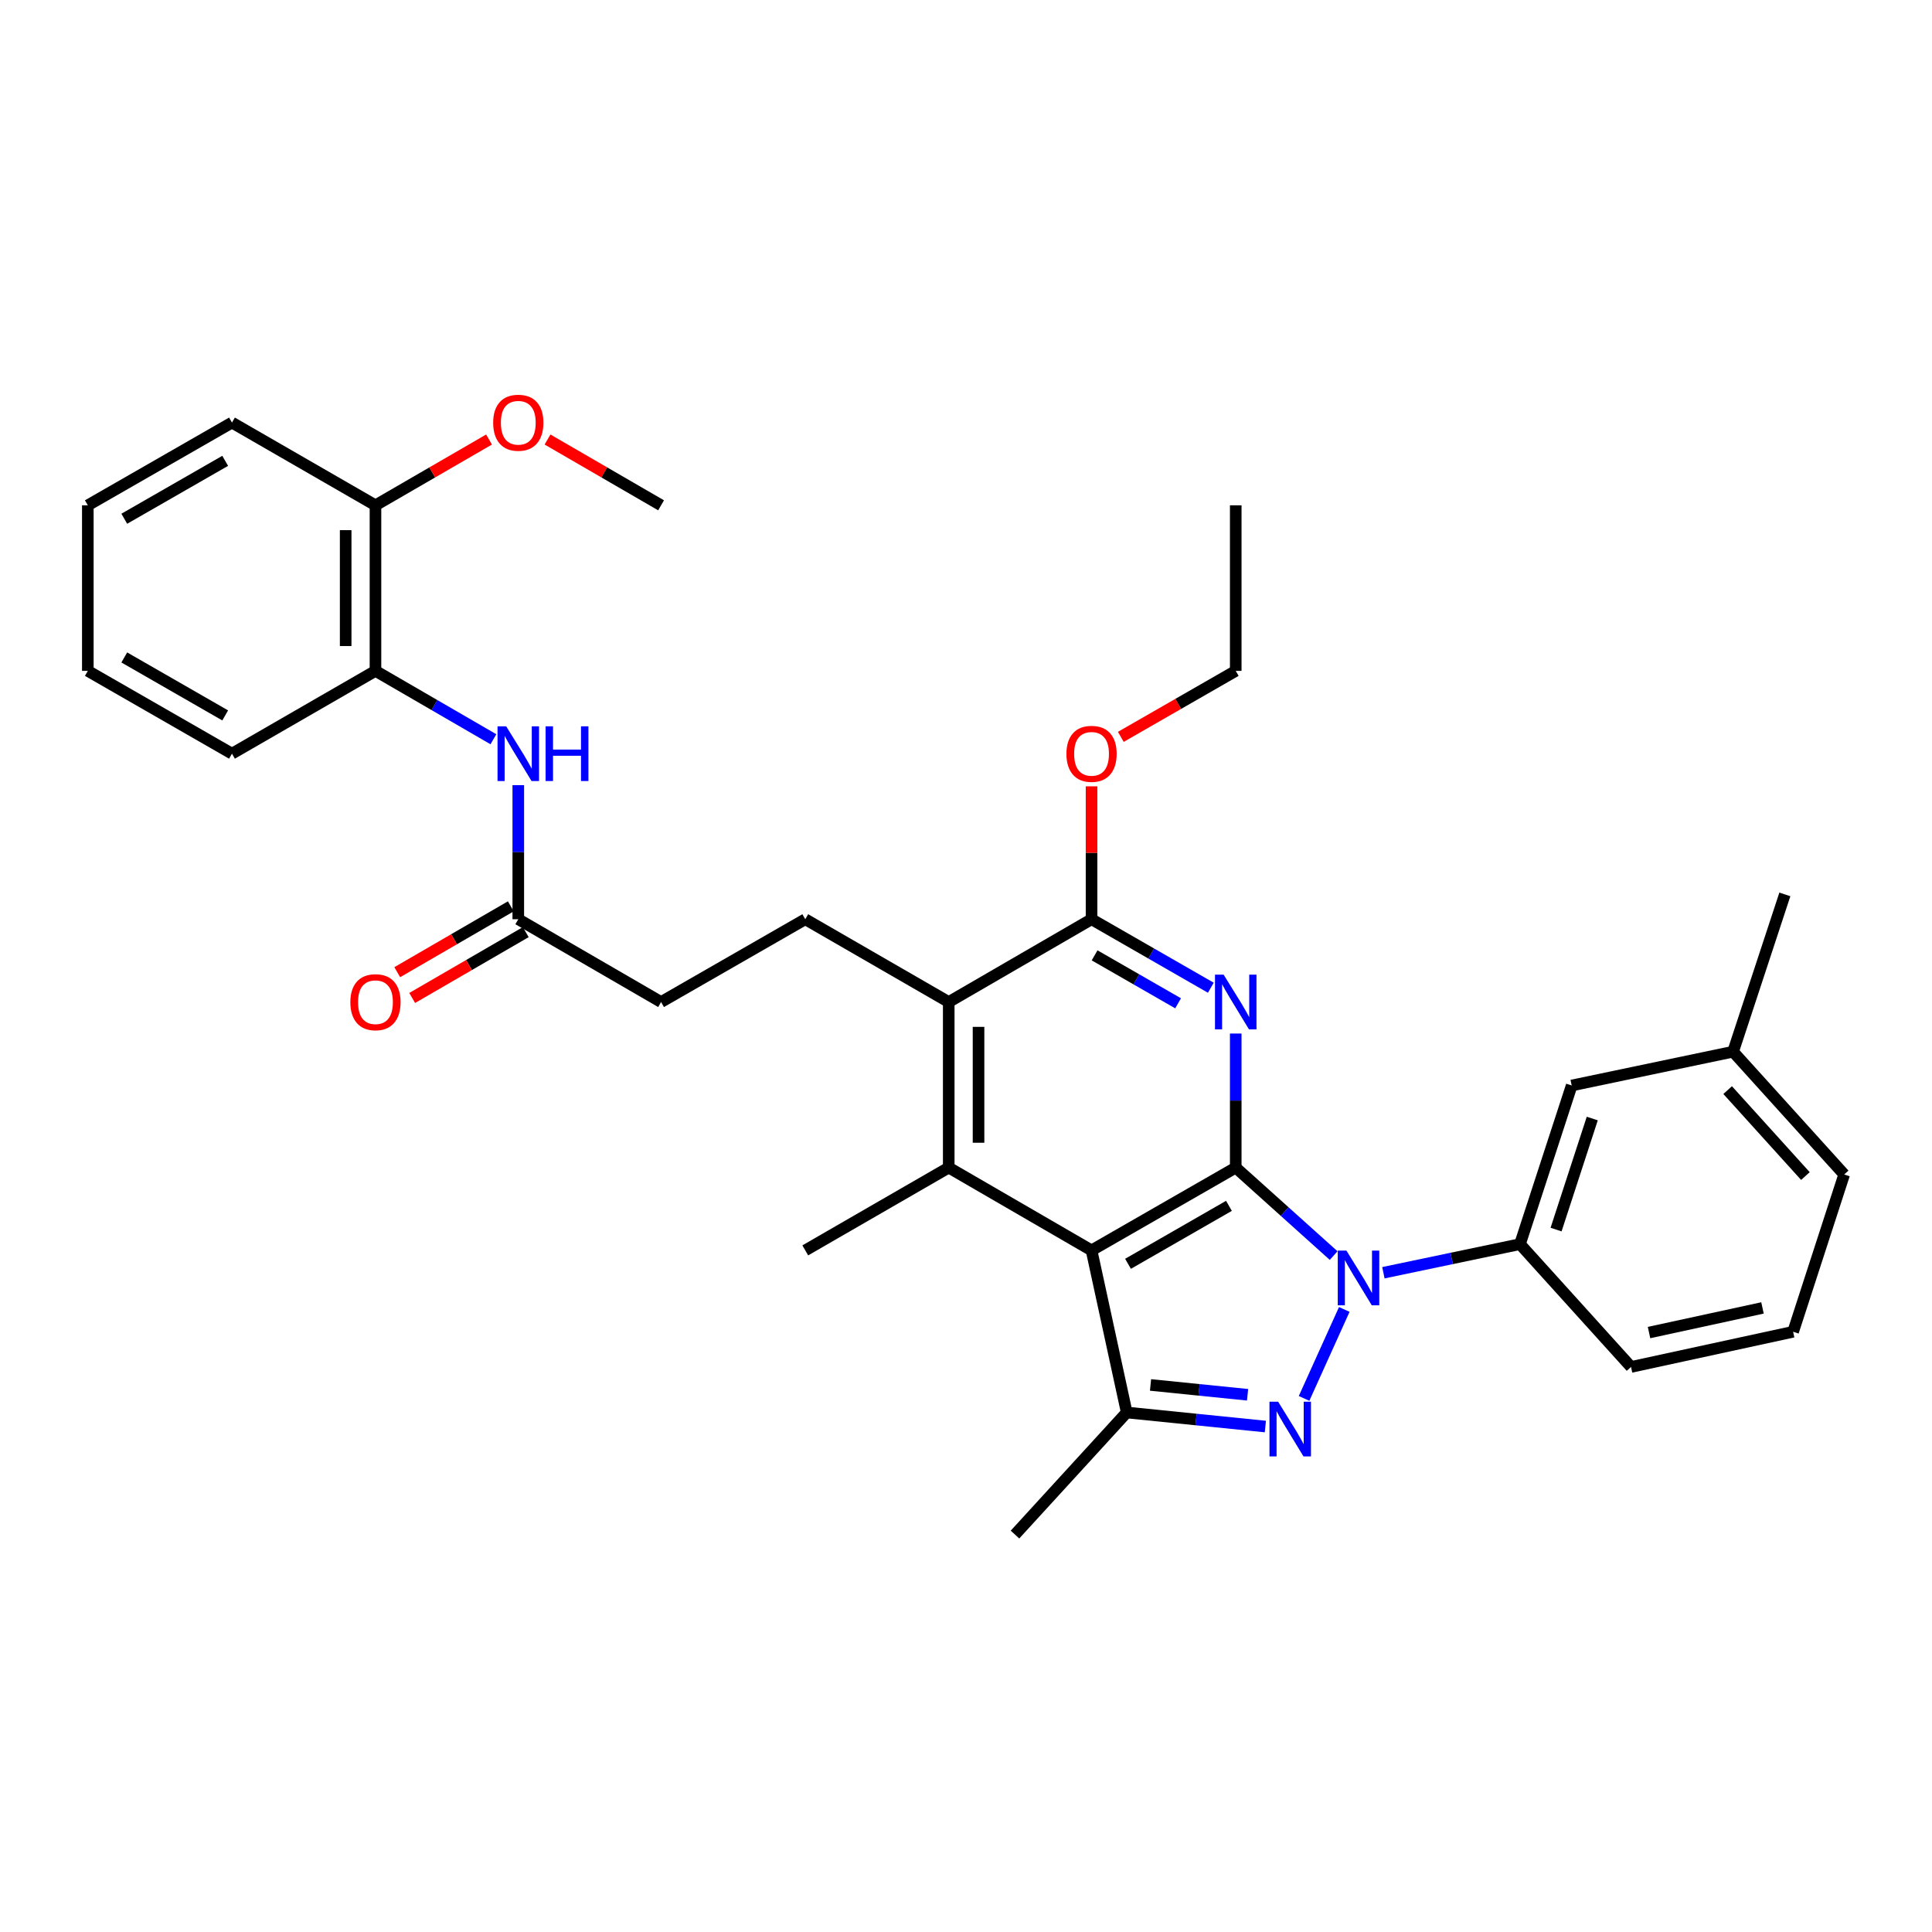 <?xml version='1.0' encoding='iso-8859-1'?>
<svg version='1.1' baseProfile='full'
              xmlns='http://www.w3.org/2000/svg'
                      xmlns:rdkit='http://www.rdkit.org/xml'
                      xmlns:xlink='http://www.w3.org/1999/xlink'
                  xml:space='preserve'
width='1000px' height='1000px' viewBox='0 0 1000 1000'>
<!-- END OF HEADER -->
<rect style='opacity:1.0;fill:#FFFFFF;stroke:none' width='1000' height='1000' x='0' y='0'> </rect>
<path class='bond-0' d='M 639.615,604.339 L 664.953,627.114' style='fill:none;fill-rule:evenodd;stroke:#000000;stroke-width:6px;stroke-linecap:butt;stroke-linejoin:miter;stroke-opacity:1' />
<path class='bond-0' d='M 664.953,627.114 L 690.29,649.889' style='fill:none;fill-rule:evenodd;stroke:#0000FF;stroke-width:6px;stroke-linecap:butt;stroke-linejoin:miter;stroke-opacity:1' />
<path class='bond-1' d='M 639.615,604.339 L 564.983,647.195' style='fill:none;fill-rule:evenodd;stroke:#000000;stroke-width:6px;stroke-linecap:butt;stroke-linejoin:miter;stroke-opacity:1' />
<path class='bond-1' d='M 636.101,624.144 L 583.859,654.143' style='fill:none;fill-rule:evenodd;stroke:#000000;stroke-width:6px;stroke-linecap:butt;stroke-linejoin:miter;stroke-opacity:1' />
<path class='bond-3' d='M 639.615,604.339 L 639.615,569.647' style='fill:none;fill-rule:evenodd;stroke:#000000;stroke-width:6px;stroke-linecap:butt;stroke-linejoin:miter;stroke-opacity:1' />
<path class='bond-3' d='M 639.615,569.647 L 639.615,534.954' style='fill:none;fill-rule:evenodd;stroke:#0000FF;stroke-width:6px;stroke-linecap:butt;stroke-linejoin:miter;stroke-opacity:1' />
<path class='bond-2' d='M 695.797,677.769 L 674.985,723.819' style='fill:none;fill-rule:evenodd;stroke:#0000FF;stroke-width:6px;stroke-linecap:butt;stroke-linejoin:miter;stroke-opacity:1' />
<path class='bond-8' d='M 716.041,658.768 L 751.389,651.366' style='fill:none;fill-rule:evenodd;stroke:#0000FF;stroke-width:6px;stroke-linecap:butt;stroke-linejoin:miter;stroke-opacity:1' />
<path class='bond-8' d='M 751.389,651.366 L 786.737,643.964' style='fill:none;fill-rule:evenodd;stroke:#000000;stroke-width:6px;stroke-linecap:butt;stroke-linejoin:miter;stroke-opacity:1' />
<path class='bond-4' d='M 564.983,647.195 L 583.193,731.1' style='fill:none;fill-rule:evenodd;stroke:#000000;stroke-width:6px;stroke-linecap:butt;stroke-linejoin:miter;stroke-opacity:1' />
<path class='bond-5' d='M 564.983,647.195 L 491.062,604.339' style='fill:none;fill-rule:evenodd;stroke:#000000;stroke-width:6px;stroke-linecap:butt;stroke-linejoin:miter;stroke-opacity:1' />
<path class='bond-33' d='M 654.951,738.373 L 619.072,734.736' style='fill:none;fill-rule:evenodd;stroke:#0000FF;stroke-width:6px;stroke-linecap:butt;stroke-linejoin:miter;stroke-opacity:1' />
<path class='bond-33' d='M 619.072,734.736 L 583.193,731.1' style='fill:none;fill-rule:evenodd;stroke:#000000;stroke-width:6px;stroke-linecap:butt;stroke-linejoin:miter;stroke-opacity:1' />
<path class='bond-33' d='M 645.743,721.936 L 620.628,719.39' style='fill:none;fill-rule:evenodd;stroke:#0000FF;stroke-width:6px;stroke-linecap:butt;stroke-linejoin:miter;stroke-opacity:1' />
<path class='bond-33' d='M 620.628,719.39 L 595.512,716.844' style='fill:none;fill-rule:evenodd;stroke:#000000;stroke-width:6px;stroke-linecap:butt;stroke-linejoin:miter;stroke-opacity:1' />
<path class='bond-6' d='M 626.723,511.249 L 595.853,493.523' style='fill:none;fill-rule:evenodd;stroke:#0000FF;stroke-width:6px;stroke-linecap:butt;stroke-linejoin:miter;stroke-opacity:1' />
<path class='bond-6' d='M 595.853,493.523 L 564.983,475.796' style='fill:none;fill-rule:evenodd;stroke:#000000;stroke-width:6px;stroke-linecap:butt;stroke-linejoin:miter;stroke-opacity:1' />
<path class='bond-6' d='M 609.781,519.308 L 588.172,506.899' style='fill:none;fill-rule:evenodd;stroke:#0000FF;stroke-width:6px;stroke-linecap:butt;stroke-linejoin:miter;stroke-opacity:1' />
<path class='bond-6' d='M 588.172,506.899 L 566.563,494.49' style='fill:none;fill-rule:evenodd;stroke:#000000;stroke-width:6px;stroke-linecap:butt;stroke-linejoin:miter;stroke-opacity:1' />
<path class='bond-19' d='M 583.193,731.1 L 525.357,794.291' style='fill:none;fill-rule:evenodd;stroke:#000000;stroke-width:6px;stroke-linecap:butt;stroke-linejoin:miter;stroke-opacity:1' />
<path class='bond-18' d='M 491.062,604.339 L 416.807,647.195' style='fill:none;fill-rule:evenodd;stroke:#000000;stroke-width:6px;stroke-linecap:butt;stroke-linejoin:miter;stroke-opacity:1' />
<path class='bond-34' d='M 491.062,604.339 L 491.062,518.652' style='fill:none;fill-rule:evenodd;stroke:#000000;stroke-width:6px;stroke-linecap:butt;stroke-linejoin:miter;stroke-opacity:1' />
<path class='bond-34' d='M 506.487,591.486 L 506.487,531.505' style='fill:none;fill-rule:evenodd;stroke:#000000;stroke-width:6px;stroke-linecap:butt;stroke-linejoin:miter;stroke-opacity:1' />
<path class='bond-7' d='M 564.983,475.796 L 491.062,518.652' style='fill:none;fill-rule:evenodd;stroke:#000000;stroke-width:6px;stroke-linecap:butt;stroke-linejoin:miter;stroke-opacity:1' />
<path class='bond-17' d='M 564.983,475.796 L 564.983,441.399' style='fill:none;fill-rule:evenodd;stroke:#000000;stroke-width:6px;stroke-linecap:butt;stroke-linejoin:miter;stroke-opacity:1' />
<path class='bond-17' d='M 564.983,441.399 L 564.983,407.003' style='fill:none;fill-rule:evenodd;stroke:#FF0000;stroke-width:6px;stroke-linecap:butt;stroke-linejoin:miter;stroke-opacity:1' />
<path class='bond-11' d='M 491.062,518.652 L 416.807,475.796' style='fill:none;fill-rule:evenodd;stroke:#000000;stroke-width:6px;stroke-linecap:butt;stroke-linejoin:miter;stroke-opacity:1' />
<path class='bond-13' d='M 786.737,643.964 L 813.508,561.851' style='fill:none;fill-rule:evenodd;stroke:#000000;stroke-width:6px;stroke-linecap:butt;stroke-linejoin:miter;stroke-opacity:1' />
<path class='bond-13' d='M 805.418,636.429 L 824.158,578.95' style='fill:none;fill-rule:evenodd;stroke:#000000;stroke-width:6px;stroke-linecap:butt;stroke-linejoin:miter;stroke-opacity:1' />
<path class='bond-22' d='M 786.737,643.964 L 844.221,707.533' style='fill:none;fill-rule:evenodd;stroke:#000000;stroke-width:6px;stroke-linecap:butt;stroke-linejoin:miter;stroke-opacity:1' />
<path class='bond-9' d='M 268.263,406.403 L 268.263,441.099' style='fill:none;fill-rule:evenodd;stroke:#0000FF;stroke-width:6px;stroke-linecap:butt;stroke-linejoin:miter;stroke-opacity:1' />
<path class='bond-9' d='M 268.263,441.099 L 268.263,475.796' style='fill:none;fill-rule:evenodd;stroke:#000000;stroke-width:6px;stroke-linecap:butt;stroke-linejoin:miter;stroke-opacity:1' />
<path class='bond-12' d='M 255.386,382.635 L 224.864,364.94' style='fill:none;fill-rule:evenodd;stroke:#0000FF;stroke-width:6px;stroke-linecap:butt;stroke-linejoin:miter;stroke-opacity:1' />
<path class='bond-12' d='M 224.864,364.94 L 194.342,347.244' style='fill:none;fill-rule:evenodd;stroke:#000000;stroke-width:6px;stroke-linecap:butt;stroke-linejoin:miter;stroke-opacity:1' />
<path class='bond-10' d='M 268.263,475.796 L 342.175,518.652' style='fill:none;fill-rule:evenodd;stroke:#000000;stroke-width:6px;stroke-linecap:butt;stroke-linejoin:miter;stroke-opacity:1' />
<path class='bond-15' d='M 264.394,469.124 L 235.002,486.164' style='fill:none;fill-rule:evenodd;stroke:#000000;stroke-width:6px;stroke-linecap:butt;stroke-linejoin:miter;stroke-opacity:1' />
<path class='bond-15' d='M 235.002,486.164 L 205.61,503.204' style='fill:none;fill-rule:evenodd;stroke:#FF0000;stroke-width:6px;stroke-linecap:butt;stroke-linejoin:miter;stroke-opacity:1' />
<path class='bond-15' d='M 272.131,482.468 L 242.739,499.509' style='fill:none;fill-rule:evenodd;stroke:#000000;stroke-width:6px;stroke-linecap:butt;stroke-linejoin:miter;stroke-opacity:1' />
<path class='bond-15' d='M 242.739,499.509 L 213.346,516.549' style='fill:none;fill-rule:evenodd;stroke:#FF0000;stroke-width:6px;stroke-linecap:butt;stroke-linejoin:miter;stroke-opacity:1' />
<path class='bond-16' d='M 416.807,475.796 L 342.175,518.652' style='fill:none;fill-rule:evenodd;stroke:#000000;stroke-width:6px;stroke-linecap:butt;stroke-linejoin:miter;stroke-opacity:1' />
<path class='bond-14' d='M 194.342,347.244 L 194.342,261.549' style='fill:none;fill-rule:evenodd;stroke:#000000;stroke-width:6px;stroke-linecap:butt;stroke-linejoin:miter;stroke-opacity:1' />
<path class='bond-14' d='M 178.917,334.39 L 178.917,274.403' style='fill:none;fill-rule:evenodd;stroke:#000000;stroke-width:6px;stroke-linecap:butt;stroke-linejoin:miter;stroke-opacity:1' />
<path class='bond-24' d='M 194.342,347.244 L 120.07,390.1' style='fill:none;fill-rule:evenodd;stroke:#000000;stroke-width:6px;stroke-linecap:butt;stroke-linejoin:miter;stroke-opacity:1' />
<path class='bond-20' d='M 813.508,561.851 L 897.044,544.352' style='fill:none;fill-rule:evenodd;stroke:#000000;stroke-width:6px;stroke-linecap:butt;stroke-linejoin:miter;stroke-opacity:1' />
<path class='bond-21' d='M 194.342,261.549 L 223.734,244.522' style='fill:none;fill-rule:evenodd;stroke:#000000;stroke-width:6px;stroke-linecap:butt;stroke-linejoin:miter;stroke-opacity:1' />
<path class='bond-21' d='M 223.734,244.522 L 253.127,227.495' style='fill:none;fill-rule:evenodd;stroke:#FF0000;stroke-width:6px;stroke-linecap:butt;stroke-linejoin:miter;stroke-opacity:1' />
<path class='bond-25' d='M 194.342,261.549 L 120.07,218.727' style='fill:none;fill-rule:evenodd;stroke:#000000;stroke-width:6px;stroke-linecap:butt;stroke-linejoin:miter;stroke-opacity:1' />
<path class='bond-27' d='M 580.134,381.4 L 609.875,364.322' style='fill:none;fill-rule:evenodd;stroke:#FF0000;stroke-width:6px;stroke-linecap:butt;stroke-linejoin:miter;stroke-opacity:1' />
<path class='bond-27' d='M 609.875,364.322 L 639.615,347.244' style='fill:none;fill-rule:evenodd;stroke:#000000;stroke-width:6px;stroke-linecap:butt;stroke-linejoin:miter;stroke-opacity:1' />
<path class='bond-28' d='M 897.044,544.352 L 923.841,462.942' style='fill:none;fill-rule:evenodd;stroke:#000000;stroke-width:6px;stroke-linecap:butt;stroke-linejoin:miter;stroke-opacity:1' />
<path class='bond-35' d='M 897.044,544.352 L 954.545,607.912' style='fill:none;fill-rule:evenodd;stroke:#000000;stroke-width:6px;stroke-linecap:butt;stroke-linejoin:miter;stroke-opacity:1' />
<path class='bond-35' d='M 894.23,564.235 L 934.481,608.727' style='fill:none;fill-rule:evenodd;stroke:#000000;stroke-width:6px;stroke-linecap:butt;stroke-linejoin:miter;stroke-opacity:1' />
<path class='bond-29' d='M 283.398,227.496 L 312.786,244.522' style='fill:none;fill-rule:evenodd;stroke:#FF0000;stroke-width:6px;stroke-linecap:butt;stroke-linejoin:miter;stroke-opacity:1' />
<path class='bond-29' d='M 312.786,244.522 L 342.175,261.549' style='fill:none;fill-rule:evenodd;stroke:#000000;stroke-width:6px;stroke-linecap:butt;stroke-linejoin:miter;stroke-opacity:1' />
<path class='bond-23' d='M 844.221,707.533 L 928.117,689.323' style='fill:none;fill-rule:evenodd;stroke:#000000;stroke-width:6px;stroke-linecap:butt;stroke-linejoin:miter;stroke-opacity:1' />
<path class='bond-23' d='M 853.534,689.728 L 912.261,676.98' style='fill:none;fill-rule:evenodd;stroke:#000000;stroke-width:6px;stroke-linecap:butt;stroke-linejoin:miter;stroke-opacity:1' />
<path class='bond-26' d='M 928.117,689.323 L 954.545,607.912' style='fill:none;fill-rule:evenodd;stroke:#000000;stroke-width:6px;stroke-linecap:butt;stroke-linejoin:miter;stroke-opacity:1' />
<path class='bond-31' d='M 120.07,390.1 L 45.455,347.244' style='fill:none;fill-rule:evenodd;stroke:#000000;stroke-width:6px;stroke-linecap:butt;stroke-linejoin:miter;stroke-opacity:1' />
<path class='bond-31' d='M 116.56,370.296 L 64.329,340.297' style='fill:none;fill-rule:evenodd;stroke:#000000;stroke-width:6px;stroke-linecap:butt;stroke-linejoin:miter;stroke-opacity:1' />
<path class='bond-36' d='M 120.07,218.727 L 45.455,261.549' style='fill:none;fill-rule:evenodd;stroke:#000000;stroke-width:6px;stroke-linecap:butt;stroke-linejoin:miter;stroke-opacity:1' />
<path class='bond-36' d='M 116.555,238.529 L 64.325,268.504' style='fill:none;fill-rule:evenodd;stroke:#000000;stroke-width:6px;stroke-linecap:butt;stroke-linejoin:miter;stroke-opacity:1' />
<path class='bond-30' d='M 639.615,347.244 L 639.615,261.549' style='fill:none;fill-rule:evenodd;stroke:#000000;stroke-width:6px;stroke-linecap:butt;stroke-linejoin:miter;stroke-opacity:1' />
<path class='bond-32' d='M 45.455,347.244 L 45.455,261.549' style='fill:none;fill-rule:evenodd;stroke:#000000;stroke-width:6px;stroke-linecap:butt;stroke-linejoin:miter;stroke-opacity:1' />
<path  class='atom-1' d='M 696.907 647.303
L 706.187 662.303
Q 707.107 663.783, 708.587 666.463
Q 710.067 669.143, 710.147 669.303
L 710.147 647.303
L 713.907 647.303
L 713.907 675.623
L 710.027 675.623
L 700.067 659.223
Q 698.907 657.303, 697.667 655.103
Q 696.467 652.903, 696.107 652.223
L 696.107 675.623
L 692.427 675.623
L 692.427 647.303
L 696.907 647.303
' fill='#0000FF'/>
<path  class='atom-3' d='M 661.557 725.518
L 670.837 740.518
Q 671.757 741.998, 673.237 744.678
Q 674.717 747.358, 674.797 747.518
L 674.797 725.518
L 678.557 725.518
L 678.557 753.838
L 674.677 753.838
L 664.717 737.438
Q 663.557 735.518, 662.317 733.318
Q 661.117 731.118, 660.757 730.438
L 660.757 753.838
L 657.077 753.838
L 657.077 725.518
L 661.557 725.518
' fill='#0000FF'/>
<path  class='atom-4' d='M 633.355 504.492
L 642.635 519.492
Q 643.555 520.972, 645.035 523.652
Q 646.515 526.332, 646.595 526.492
L 646.595 504.492
L 650.355 504.492
L 650.355 532.812
L 646.475 532.812
L 636.515 516.412
Q 635.355 514.492, 634.115 512.292
Q 632.915 510.092, 632.555 509.412
L 632.555 532.812
L 628.875 532.812
L 628.875 504.492
L 633.355 504.492
' fill='#0000FF'/>
<path  class='atom-10' d='M 262.003 375.94
L 271.283 390.94
Q 272.203 392.42, 273.683 395.1
Q 275.163 397.78, 275.243 397.94
L 275.243 375.94
L 279.003 375.94
L 279.003 404.26
L 275.123 404.26
L 265.163 387.86
Q 264.003 385.94, 262.763 383.74
Q 261.563 381.54, 261.203 380.86
L 261.203 404.26
L 257.523 404.26
L 257.523 375.94
L 262.003 375.94
' fill='#0000FF'/>
<path  class='atom-10' d='M 282.403 375.94
L 286.243 375.94
L 286.243 387.98
L 300.723 387.98
L 300.723 375.94
L 304.563 375.94
L 304.563 404.26
L 300.723 404.26
L 300.723 391.18
L 286.243 391.18
L 286.243 404.26
L 282.403 404.26
L 282.403 375.94
' fill='#0000FF'/>
<path  class='atom-16' d='M 181.342 518.732
Q 181.342 511.932, 184.702 508.132
Q 188.062 504.332, 194.342 504.332
Q 200.622 504.332, 203.982 508.132
Q 207.342 511.932, 207.342 518.732
Q 207.342 525.612, 203.942 529.532
Q 200.542 533.412, 194.342 533.412
Q 188.102 533.412, 184.702 529.532
Q 181.342 525.652, 181.342 518.732
M 194.342 530.212
Q 198.662 530.212, 200.982 527.332
Q 203.342 524.412, 203.342 518.732
Q 203.342 513.172, 200.982 510.372
Q 198.662 507.532, 194.342 507.532
Q 190.022 507.532, 187.662 510.332
Q 185.342 513.132, 185.342 518.732
Q 185.342 524.452, 187.662 527.332
Q 190.022 530.212, 194.342 530.212
' fill='#FF0000'/>
<path  class='atom-18' d='M 551.983 390.18
Q 551.983 383.38, 555.343 379.58
Q 558.703 375.78, 564.983 375.78
Q 571.263 375.78, 574.623 379.58
Q 577.983 383.38, 577.983 390.18
Q 577.983 397.06, 574.583 400.98
Q 571.183 404.86, 564.983 404.86
Q 558.743 404.86, 555.343 400.98
Q 551.983 397.1, 551.983 390.18
M 564.983 401.66
Q 569.303 401.66, 571.623 398.78
Q 573.983 395.86, 573.983 390.18
Q 573.983 384.62, 571.623 381.82
Q 569.303 378.98, 564.983 378.98
Q 560.663 378.98, 558.303 381.78
Q 555.983 384.58, 555.983 390.18
Q 555.983 395.9, 558.303 398.78
Q 560.663 401.66, 564.983 401.66
' fill='#FF0000'/>
<path  class='atom-22' d='M 255.263 218.807
Q 255.263 212.007, 258.623 208.207
Q 261.983 204.407, 268.263 204.407
Q 274.543 204.407, 277.903 208.207
Q 281.263 212.007, 281.263 218.807
Q 281.263 225.687, 277.863 229.607
Q 274.463 233.487, 268.263 233.487
Q 262.023 233.487, 258.623 229.607
Q 255.263 225.727, 255.263 218.807
M 268.263 230.287
Q 272.583 230.287, 274.903 227.407
Q 277.263 224.487, 277.263 218.807
Q 277.263 213.247, 274.903 210.447
Q 272.583 207.607, 268.263 207.607
Q 263.943 207.607, 261.583 210.407
Q 259.263 213.207, 259.263 218.807
Q 259.263 224.527, 261.583 227.407
Q 263.943 230.287, 268.263 230.287
' fill='#FF0000'/>
</svg>
